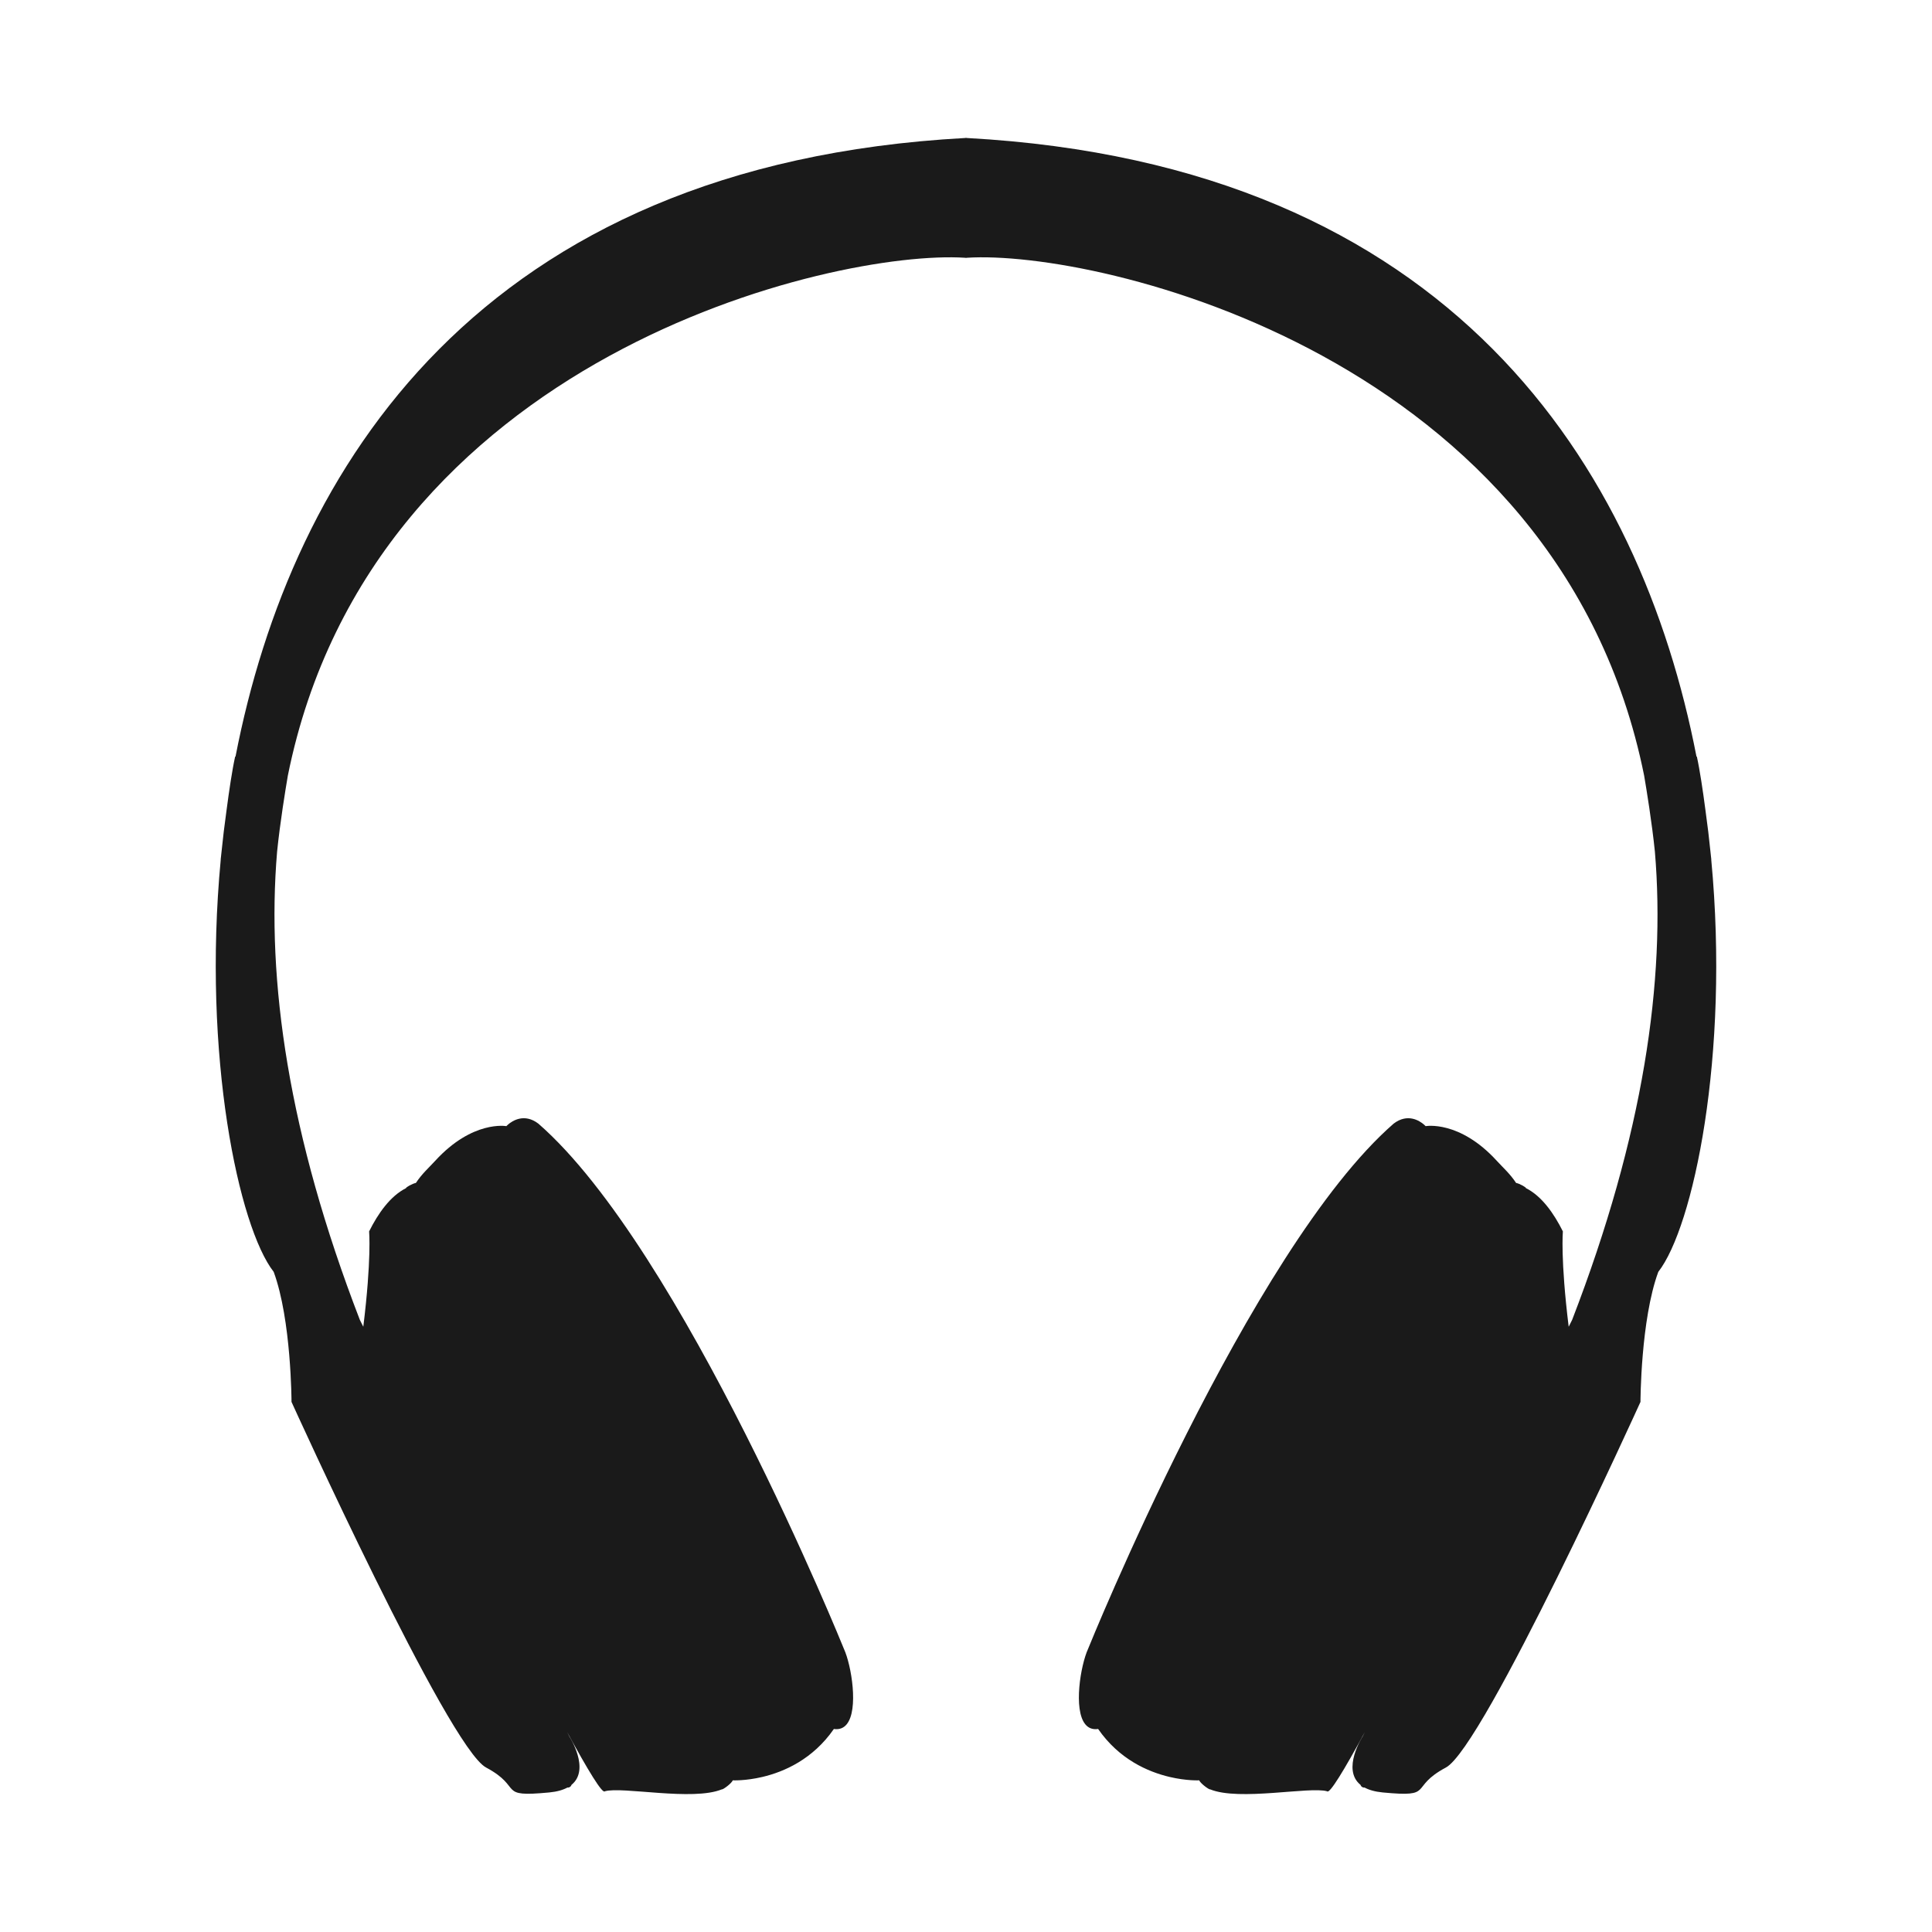 <?xml version="1.0" encoding="UTF-8"?>
<svg id="Layer_1" data-name="Layer 1" xmlns="http://www.w3.org/2000/svg" viewBox="0 0 600 600">
  <defs>
    <style>
      .cls-1 {
        fill: #1a1a1a;
        stroke-width: 0px;
      }
    </style>
  </defs>
  <path class="cls-1" d="m531.447,266.977c.008.003.016.005.022.007-.029-.272-.108-1.009-.229-2.108-.44-4.369-.967-8.775-1.59-13.209-.795-6.067-1.755-12.559-2.678-16.715l-.111.024c-17.365-89.487-75.788-183.907-226.601-192.118v-.033c-.088.005-.173.012-.26.016-.088-.005-.173-.012-.26-.016v.033c-150.813,8.212-209.236,102.632-226.601,192.118l-.111-.024c-.924,4.156-1.883,10.648-2.678,16.715-.623,4.434-1.15,8.84-1.59,13.209-.121,1.099-.2,1.836-.229,2.108.006-.003.014-.005.022-.007-5.762,61.024,5.633,114.197,16.446,128.014,5.491,14.904,5.535,40.388,5.535,40.388,0,0,48.656,107.264,60.422,113.539,11.766,6.275,3.149,9.313,19.622,7.744,2.427-.231,4.262-.776,5.65-1.527.038.004.076.015.115.015.198,0,.4-.049.585-.153.277-.156.462-.407.55-.688,5.942-4.81-.619-14.955-.619-14.955l-.732-1.455c6.475,11.9,10.983,19.319,11.719,18.4,5.343-1.559,27.346,3.125,36.354-.61.106.225,2.799-1.607,3.39-2.79,0,0,3.871.202,9.201-1.057,6.673-1.576,15.634-5.445,22.175-14.893,1.757.258,3.047-.319,3.976-1.446v-0c3.771-4.577,1.469-18.358-.839-23.394,0,0-50.203-124.198-94.914-163.158-4.403-3.354-8.127-.829-9.432.306-.323.281-.504.479-.504.479,0,0-10.494-1.929-22.1,10.77-1.857,2.031-4.116,4.015-5.992,6.864-1.164.229-3.178,1.401-3.051,1.609-4.934,2.485-8.691,7.87-11.477,13.442,0,0,.779,8.578-1.807,29.612l-1.072-2.133c-22.177-57.437-29.091-105.455-25.695-145.455.92-9.01,2.586-19.199,3.342-23.619,26.33-130.413,169.773-163.407,210.337-160.774v.03c.083-.006.176-.009.26-.015.084.006.177.009.26.015v-.03c40.564-2.633,184.006,30.361,210.337,160.774.756,4.42,2.422,14.609,3.342,23.619,3.396,40-3.518,88.018-25.695,145.455l-1.072,2.133c-2.585-21.034-1.806-29.612-1.806-29.612-2.786-5.572-6.543-10.957-11.477-13.442.127-.209-1.887-1.381-3.051-1.609-1.875-2.849-4.135-4.832-5.991-6.864-11.606-12.699-22.1-10.77-22.1-10.77,0,0-.181-.198-.504-.479-1.306-1.134-5.029-3.66-9.432-.306-44.711,38.96-94.914,163.158-94.914,163.158-2.308,5.036-4.61,18.817-.839,23.394v0c.929,1.127,2.22,1.704,3.976,1.446,6.541,9.448,15.503,13.317,22.175,14.893,5.33,1.259,9.201,1.057,9.201,1.057.591,1.183,3.284,3.015,3.39,2.79,9.008,3.734,31.011-.949,36.354.61.735.919,5.244-6.501,11.719-18.4l-.732,1.455s-6.561,10.145-.619,14.955c.088.281.273.532.55.688.185.104.387.153.585.153.039,0,.076-.011.115-.015,1.387.751,3.223,1.295,5.65,1.527,16.473,1.569,7.855-1.468,19.621-7.744,11.766-6.275,60.422-113.539,60.422-113.539,0,0,.044-25.484,5.535-40.388,10.813-13.817,22.209-66.99,16.446-128.014Z"/>
</svg>